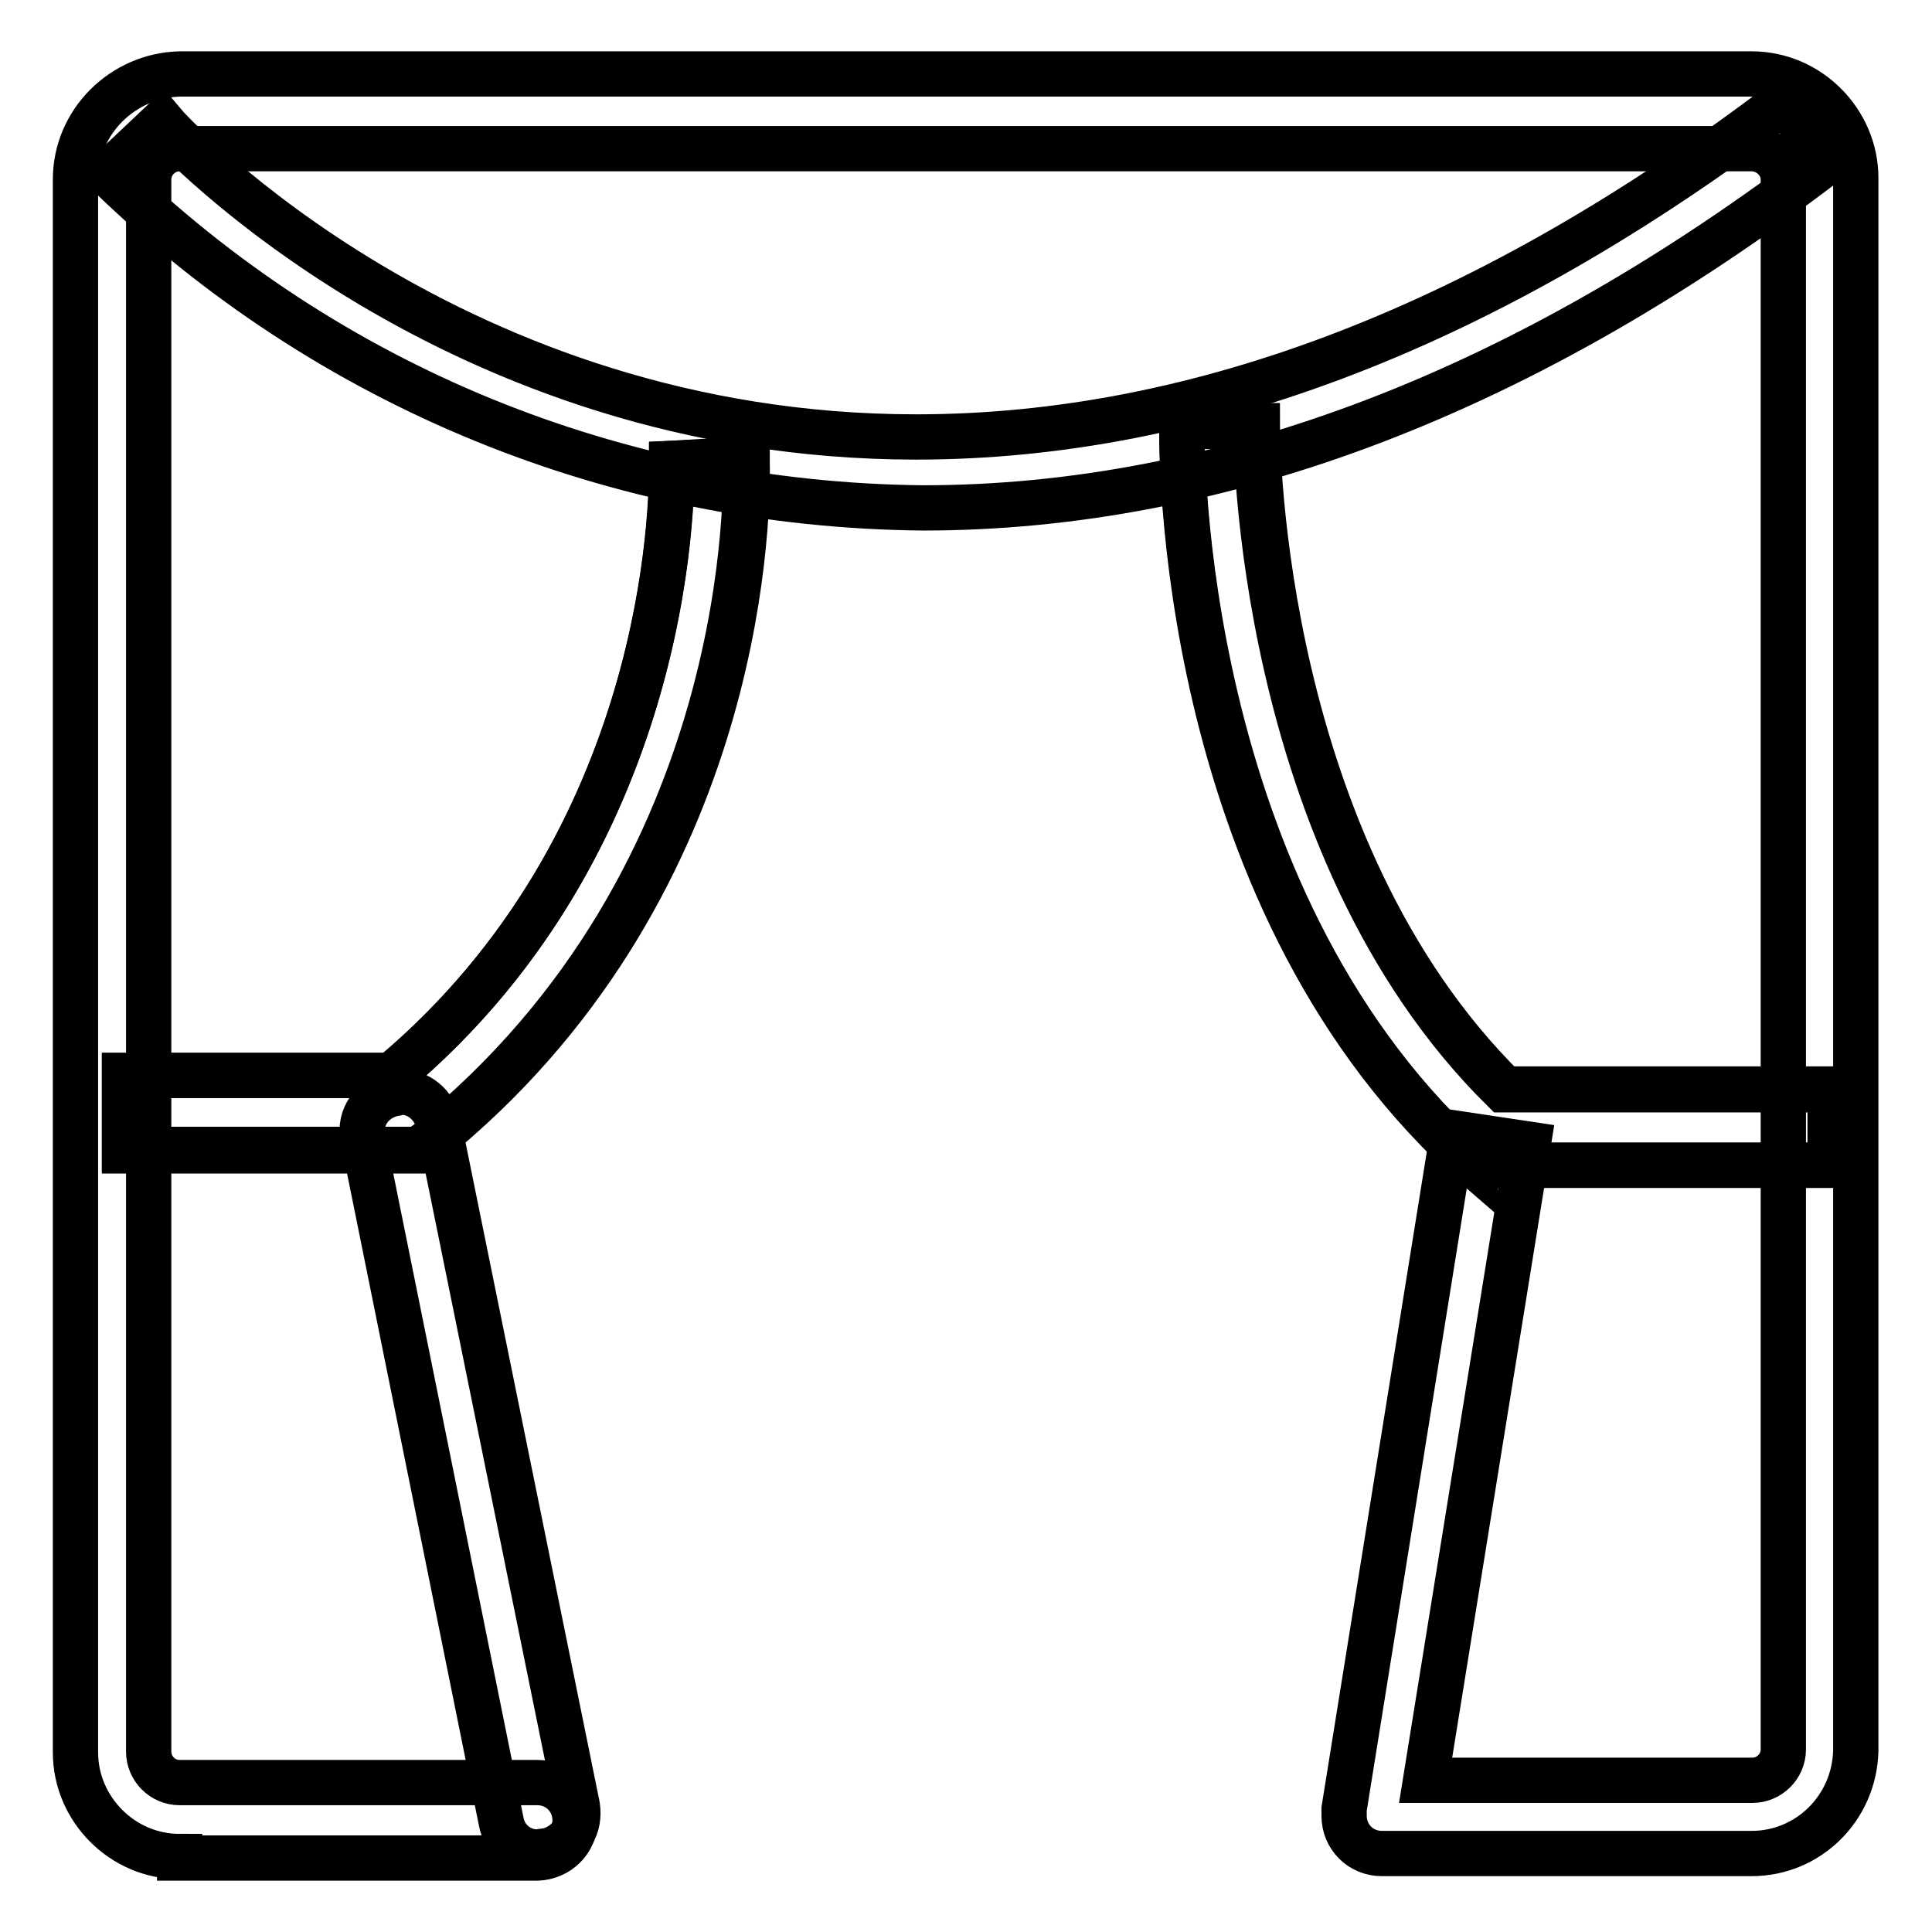 <?xml version="1.0" encoding="utf-8"?>
<!-- Svg Vector Icons : http://www.onlinewebfonts.com/icon -->
<!DOCTYPE svg PUBLIC "-//W3C//DTD SVG 1.1//EN" "http://www.w3.org/Graphics/SVG/1.1/DTD/svg11.dtd">
<svg version="1.1" xmlns="http://www.w3.org/2000/svg" xmlns:xlink="http://www.w3.org/1999/xlink" x="0px" y="0px" viewBox="0 0 256 256" enable-background="new 0 0 256 256" xml:space="preserve">
<g> <path stroke-width="6" fill-opacity="0" stroke="#000000"  d="M16.5,152.5v-10h35.4c36.9-31,37.1-76,37.1-81.1l10-0.6v0.4c0.2,9.2-1.3,57.3-42,90.2l-1.3,1.1H16.5z"/> <path stroke-width="6" fill-opacity="0" stroke="#000000"  d="M55.4,152.3H16.5v-9.8h35.4c38.7-32.3,37.1-80.8,37.1-81.1l9.8-0.4c0,2.2,1.8,54.9-42,90.3L55.4,152.3z  M195.5,154.5l-1.5-1.3c-38.2-35.4-37.4-94.4-37.4-96.8h10c0,2.4,0.4,55.9,32.8,87.9h43.3v10.1H195.5z"/> <path stroke-width="6" fill-opacity="0" stroke="#000000"  d="M242.7,154.4h-47.2l-1.5-1.3c-37.8-35-37.4-94-37.4-96.6h9.8c0,0.6,0,55.5,32.8,87.9h43.3v10H242.7 L242.7,154.4z"/> <path stroke-width="6" fill-opacity="0" stroke="#000000"  d="M23.8,246c-7.6,0-13.8-6.3-13.8-13.8V23.8c0-7.7,6.3-13.8,13.8-14h208.3c7.6,0,13.8,6.3,13.8,13.8V232 c-0.2,7.6-6.3,13.6-13.8,13.6h-49c-2.8,0-5-2.2-5-5v-0.9l14.4-89.6l10,1.5l-13.6,84.3h43.3c2.2,0,4.1-1.8,4.1-4.1v-208 c0-2.2-1.8-3.9-3.9-4.1H23.8c-2.2,0-4.1,1.8-4.1,4.1v208.3c0,2.2,1.8,4.1,4.1,4.1h47.4c2.8,0,5,2.2,5,5c0,2.7-2.2,4.9-5,5H23.8V246 z"/> <path stroke-width="6" fill-opacity="0" stroke="#000000"  d="M71.2,245.4c-2.4,0-4.4-1.7-4.8-4.1l-18.3-90.5c-0.6-2.8,1.3-5.3,4.1-5.9c0.4,0,0.7-0.2,0.9-0.2 c2.4,0,4.4,1.7,5,4.1l18.4,90.5c0.2,1.3,0,2.6-0.7,3.7c-0.7,1.1-1.8,1.8-3.1,2.2L71.2,245.4z M122.3,67.3 c-40.6-0.4-78.9-16-108-44.3l7.2-6.8c1.5,1.8,38.7,41.7,99.9,41.7c37.6,0,76.1-14.9,114.9-44.4l6.1,7.7 C202.3,51.9,161.9,67.3,122.3,67.3z"/></g>
</svg>